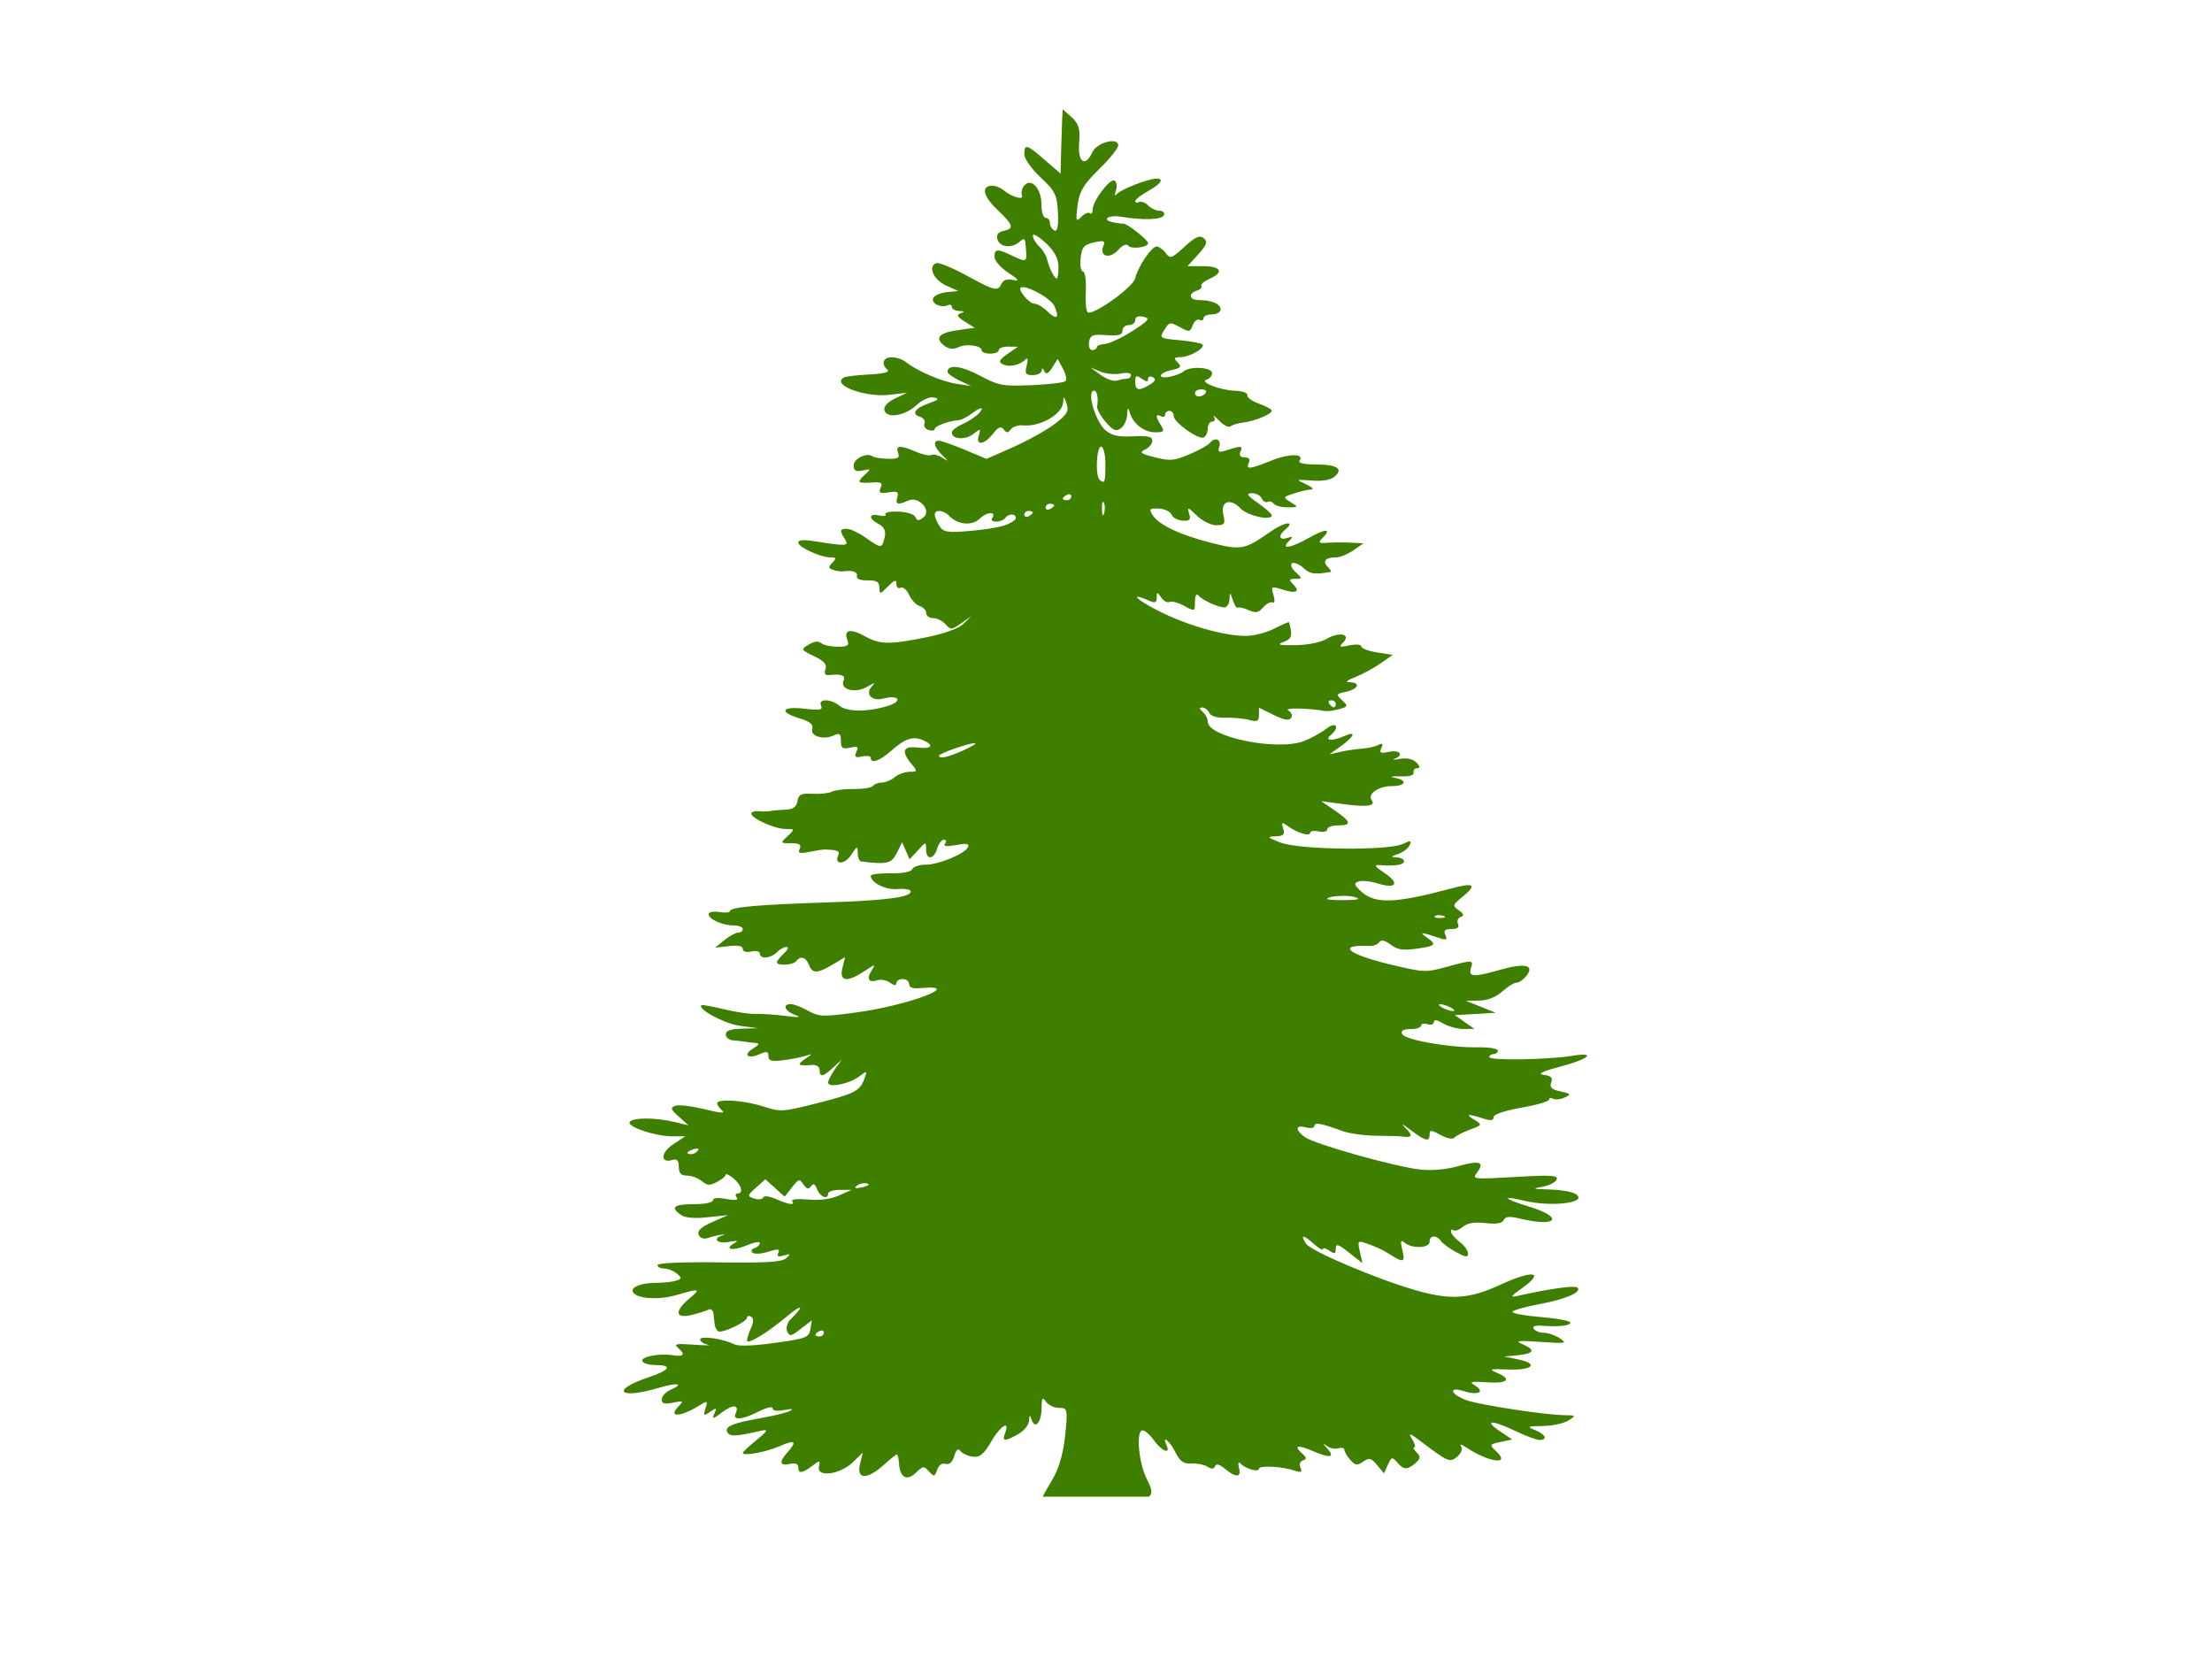 <?xml version="1.0"?><svg width="1600" height="1200" xmlns="http://www.w3.org/2000/svg">
 <title>tree in a circle</title>
 <g>
  <title>Layer 1</title>
  <g id="svg_13">
   <path d="m768.704,79.071l-0.386,6.301c-0.168,3.467 -0.516,13.922 -0.771,23.264l-0.386,16.964l-11.379,-9.855c-13.155,-11.47 -14.908,-11.928 -14.849,-4.039c0.024,3.199 5.388,10.711 11.86,16.721c10.366,9.626 11.822,12.66 12.439,25.445c0.467,9.653 -0.438,13.965 -2.603,12.844c-1.791,-0.927 -3.182,-3.363 -3.182,-5.412c0,-2.048 -1.389,-3.716 -3.086,-3.716c-1.697,0 -3.085,-4.503 -3.085,-10.016c0,-11.473 -7.769,-19.491 -12.633,-13.086c-1.549,2.041 -2.19,5.08 -1.446,6.785c1.644,3.766 -7.236,1.311 -13.21,-3.635c-2.243,-1.857 -5.857,-3.312 -8.1,-3.312c-8.346,0 -6.979,7.292 3.182,17.044c12.085,11.6 12.739,13.916 4.725,15.671c-3.938,0.863 -5.289,2.869 -4.243,6.22c1.736,5.562 10.016,6.554 15.621,1.858c4.201,-3.519 4.308,-3.334 5.015,6.382c0.589,8.109 0.053,8.29 -10.511,3.231c-10.343,-4.953 -12.343,-4.829 -12.343,1.05c0,2.741 4.513,7.935 10.029,11.551c7.524,4.935 8.361,6.241 3.471,5.17c-4.257,-0.932 -7.166,-0.003 -8.389,2.666c-2.657,5.799 -4.806,5.32 -25.36,-5.897c-10.088,-5.505 -19.863,-9.554 -21.696,-8.966c-6.424,2.061 -2.345,11.926 6.653,16.075l9.064,4.119l-8.292,0.808c-4.524,0.453 -8.951,2.43 -9.836,4.362c-1.731,3.779 5.984,7.483 10.607,5.089c1.544,-0.799 2.893,-0.213 2.893,1.293c0,1.505 2.43,2.796 5.4,2.908c3.921,0.148 4.196,0.575 1.061,1.615c-3.272,1.086 -2.628,2.551 2.796,5.978l7.232,4.524l-12.921,1.858c-13.294,1.881 -16.322,6.035 -8.389,11.551c2.989,2.078 6.143,2.286 9.642,0.646c5.82,-2.728 16.778,-1.203 16.778,2.343c0,1.256 2.778,2.342 6.172,2.342c3.394,0 6.171,-1.163 6.171,-2.585c0,-1.421 3.124,-2.551 6.943,-2.504l6.942,0.081l-7.617,5.251c-5.918,4.126 -6.655,5.733 -3.375,7.432c4.632,2.397 12.629,0.644 16.585,-3.636c1.432,-1.548 1.805,0.394 0.772,4.362c-1.542,5.92 -0.849,7.109 4.339,7.109c3.426,0 6.326,-1.454 6.46,-3.231c0.166,-2.205 0.76,-2.068 1.929,0.403c1.249,2.645 2.808,1.925 5.689,-2.584l3.953,-6.22l3.858,7.108c2.12,3.899 2.877,7.929 1.639,8.967c-1.239,1.037 -12.3,2.307 -24.589,2.827c-20.562,0.87 -23.542,0.349 -37.124,-6.866c-13.524,-7.185 -23.432,-8.386 -23.432,-2.828c0,1.224 3.819,4.077 8.486,6.301l8.485,4.039l-10.799,-1.696c-10.683,-1.638 -28.655,-9.392 -36.546,-15.833c-2.243,-1.83 -6.755,-3.312 -10.028,-3.312c-6.288,0 -7.919,4.999 -2.989,9.128c1.851,1.551 -2.892,2.802 -12.922,3.312c-8.734,0.444 -17.053,1.394 -18.417,2.1c-10.146,5.253 14.855,14.793 32.978,12.602l12.439,-1.454l-8.679,4.119c-5.254,2.499 -8.341,5.842 -7.714,8.482c1.502,6.32 14.834,4.202 23.336,-3.716c3.956,-3.684 9.305,-6.098 12.342,-5.492c4.258,0.848 3.707,1.707 -2.796,3.958c-10.508,3.635 -13.696,7.889 -7.329,9.935c2.751,0.885 4.311,3.096 3.472,4.928c-0.84,1.831 0.55,3.982 2.989,4.766c2.438,0.784 4.435,0.403 4.435,-0.808c0,-2.113 9.971,-5.734 17.453,-6.381c1.969,-0.171 6.482,-2.562 10.029,-5.251c3.547,-2.689 6.46,-4.022 6.46,-2.989c0,2.683 -6.743,7.96 -14.753,11.552c-3.783,1.696 -6.846,4.238 -6.846,5.654c0,4.876 9.501,5.633 15.332,1.212c5.567,-4.221 5.755,-4.185 4.146,0.969c-2.354,7.542 3.961,6.792 10.221,-1.212c3.916,-5.006 5.836,-5.793 7.811,-3.231c2.144,2.781 3.021,2.757 5.207,-0.081c1.463,-1.899 5.281,-3.168 8.486,-2.827c12.45,1.325 28.817,-7.997 29.313,-16.721c0.267,-4.706 0.574,-4.565 2.507,1.05c1.837,5.335 0.322,7.924 -8.775,14.783c-6.06,4.569 -19.582,12.078 -30.085,16.721l-19.092,8.401l-14.85,-6.22c-8.165,-3.417 -16.585,-6.448 -18.706,-6.785c-5.507,-0.877 -4.764,4.116 1.542,10.339c4.859,4.795 4.834,4.925 0.097,1.858c-2.896,-1.875 -6.439,-2.78 -7.907,-2.019c-1.469,0.76 -6.543,-0.283 -11.282,-2.343c-11.365,-4.94 -14.911,-4.697 -12.825,0.808c1.383,3.649 -0.068,4.467 -7.521,4.281c-5.081,-0.126 -9.959,-0.911 -10.896,-1.696c-3.757,-3.147 -13.693,1.487 -13.693,6.381c0,3.973 1.5,4.883 6.461,3.797c6.194,-1.357 6.233,-1.234 1.06,3.554c-5.585,5.171 -4.669,5.883 7.04,5.089c5.382,-0.365 6.498,0.507 4.917,3.958c-1.667,3.641 -0.603,4.254 5.786,3.231c6.386,-1.022 7.48,-0.411 6.268,3.474c-1.649,5.281 0.306,5.851 8.003,2.423c7.565,-3.368 17.116,7.33 10.896,12.198c-3.48,2.723 -4.536,2.616 -5.882,-0.323c-0.923,-2.016 -6.39,-3.687 -12.439,-3.878c-5.932,-0.186 -10.081,0.691 -9.161,1.939c0.921,1.248 -1.039,1.633 -4.435,0.889c-7.793,-1.708 -8.034,2.218 -0.386,6.22c4.049,2.118 5.304,4.963 4.243,9.612c-1.866,8.179 -2.336,8.247 -13.693,0.243c-5.042,-3.555 -11.18,-6.463 -13.596,-6.463c-5.171,0 -5.435,1.269 -1.446,7.513c3.238,5.068 1.206,5.19 -22.178,1.454c-7.621,-1.218 -11.571,-0.879 -11.571,0.969c0,3.347 16.022,10.744 23.335,10.744c4.218,0 4.465,0.651 1.35,3.796c-3.066,3.095 -2.957,4.164 0.675,5.331c2.483,0.799 5.802,1.209 7.328,0.97c6.446,-1.01 10.46,0.456 9.739,3.474c-0.473,1.983 2.505,3.157 7.714,3.069c6.53,-0.111 8.504,1.081 8.582,5.17c0.099,5.104 0.343,5.053 6.172,-0.808c4.817,-4.844 6.075,-5.204 6.075,-1.777c0,2.374 1.385,3.627 3.085,2.746c1.701,-0.88 4.407,1.413 6.075,5.089c1.669,3.677 5.143,7.333 7.714,8.159c2.571,0.827 4.725,3.109 4.725,5.089c0,1.981 2.231,3.635 5.014,3.635c2.783,0 6.813,1.974 8.968,4.443c3.694,4.232 4.378,4.195 11.185,-0.646l7.232,-5.089l-5.496,5.412c-3.321,3.304 -13.612,7.065 -26.614,9.693c-27.174,5.495 -33.738,5.322 -44.838,-0.808c-10.281,-5.677 -15.298,-4.625 -12.535,2.666c1.551,4.094 0.371,5.008 -6.943,5.008c-4.866,0 -10.253,-1.157 -11.957,-2.584c-2.073,-1.737 -5.071,-1.396 -9.064,1.05c-5.729,3.509 -5.59,3.835 3.954,8.401c7.194,3.442 9.472,6.057 8.196,9.451c-1.138,3.024 -0.252,4.504 2.411,4.2c8.933,-1.02 12.398,0.257 10.703,3.958c-2.961,6.463 8.304,9.545 16.874,4.605c5.622,-3.241 6.454,-3.395 3.665,-0.485c-5.212,5.438 -0.201,11.122 7.907,8.967c11.685,-3.107 14.834,1.863 3.375,5.331c-14.721,4.455 -29.404,4.368 -34.907,-0.242c-6.087,-5.099 -15.538,-5.162 -13.21,-0.081c1.44,3.144 -0.709,3.564 -12.054,2.262c-16.601,-1.906 -18.68,2.391 -3.375,7.027c7.424,2.249 10.05,4.435 9.065,7.594c-1.648,5.278 8.097,8.212 15.621,4.685c4.093,-1.919 5.11,-1.17 5.11,3.958c0,5.241 1.13,6.137 6.654,4.928c5.457,-1.196 6.252,-0.686 4.532,3.069c-1.686,3.681 -0.824,4.401 4.146,3.312c3.419,-0.749 6.268,-0.319 6.268,0.969c0,4.53 6.527,2.259 14.753,-5.089c9.909,-8.851 15.774,-10.807 23.046,-7.674c8.452,3.642 6.339,6.585 -3.857,5.332c-10.627,-1.307 -12.193,2.63 -4.532,11.793c4.48,5.359 4.461,5.736 -1.254,5.736c-3.369,0 -8.254,1.744 -10.799,3.877c-2.546,2.132 -6.691,3.877 -9.258,3.877c-2.566,0 -5.477,1.091 -6.46,2.424c-0.983,1.332 -7.193,2.338 -13.789,2.261c-6.596,-0.076 -13.792,0.792 -16.007,1.939c-2.215,1.147 -8.525,1.843 -13.982,1.535c-8.215,-0.464 -10.07,0.458 -10.896,5.331c-0.717,4.234 -3.128,5.938 -8.678,6.14c-4.243,0.154 -9.103,0.604 -10.8,0.969c-1.697,0.365 -5.515,0.414 -8.485,0.161c-2.97,-0.252 -5.4,0.573 -5.4,1.778c0,3.426 17.076,11.066 24.781,11.066c6.75,0 6.875,0.146 1.447,5.17c-5.45,5.045 -5.393,5.17 2.507,5.17c6.046,0 7.639,0.964 6.267,3.958c-1.496,3.268 -0.196,3.693 7.039,2.262c4.882,-0.965 9.566,-1.71 10.415,-1.697c9.623,0.158 11.86,1.044 10.414,4.201c-3.223,7.035 4.77,6.838 9.353,-0.243c4.363,-6.739 4.609,-6.828 4.725,-1.373c0.068,3.199 1.234,5.903 2.507,6.059c18.854,2.309 21.948,1.543 25.746,-6.139l3.857,-7.755l2.7,6.139l2.7,6.22l5.978,-6.462c5.919,-6.453 5.91,-6.461 5.979,-0.647c0.092,7.844 5.593,7.398 8.003,-0.646c1.065,-3.554 3.305,-6.462 4.918,-6.462c1.613,0 1.932,1.254 0.771,2.827c-1.475,2 0.914,2.337 7.907,1.051c7.425,-1.367 9.741,-1.054 8.775,1.373c-1.896,4.764 -21.222,12.844 -30.76,12.844c-4.512,0 -8.829,1.453 -9.643,3.231c-0.909,1.986 -6.94,3.116 -15.717,2.989c-7.854,-0.114 -14.271,0.698 -14.271,1.777c0,4.974 10.709,10.357 19.189,9.612c5.038,-0.443 9.391,0.216 9.642,1.535c0.821,4.305 -17.27,6.727 -61.231,8.159c-49.54,1.613 -69.427,3.431 -69.427,6.219c0,1.076 -3.471,1.407 -7.714,0.728c-4.381,-0.702 -7.714,-0.053 -7.714,1.535c0,3.623 10.081,8.158 18.225,8.158c3.506,0 6.461,1.163 6.461,2.585c0,1.422 -1.511,2.585 -3.279,2.585c-1.768,0 -6.281,2.402 -10.028,5.412l-6.75,5.493l10.028,-1.131c6.634,-0.759 10.029,-0.089 10.029,2.02c0,1.915 2.463,2.67 6.171,1.858c3.45,-0.756 6.171,-0.08 6.171,1.534c0,4.175 7.849,3.567 12.343,-0.969c2.112,-2.133 5.19,-3.877 6.942,-3.877c1.753,0 0.977,2.085 -1.832,4.685c-2.809,2.6 -5.11,5.508 -5.11,6.462c0,2.74 11.768,2.061 13.885,-0.808c3.055,-4.14 7.141,-2.999 9.257,2.585c2.478,6.54 5.999,6.499 17.164,-0.161l8.968,-5.332l-1.929,7.917c-2.324,9.732 3.284,10.518 15.814,2.262c8.232,-5.425 8.462,-5.42 5.207,-0.324c-3.834,6 -1.989,8.851 4.436,6.786c2.401,-0.772 6.443,0.022 8.967,1.777c3.188,2.216 4.629,2.339 4.629,0.323c0,-1.596 2.083,-2.908 4.628,-2.908c2.546,0 4.629,1.599 4.629,3.635c0,2.509 2.732,3.454 8.485,2.908c32.121,-3.047 -9.423,12.6 -46.767,17.61c-24.414,3.275 -26.863,3.15 -34.906,-1.293c-4.753,-2.625 -10.318,-4.756 -12.439,-4.766c-6.382,-0.028 -4.345,5.147 3.086,7.836c5.097,1.844 3.252,2.042 -6.943,0.727c-7.637,-0.985 -17.357,-1.632 -21.599,-1.454c-4.243,0.177 -14.6,-1.356 -22.95,-3.393c-8.35,-2.037 -15.647,-3.371 -16.2,-2.908c-3.219,2.697 16.535,13.356 27.578,14.863l13.114,1.777l-11.571,0.324c-8.057,0.225 -11.571,1.501 -11.571,4.2c0,2.133 2.43,4.065 5.4,4.281c2.97,0.217 6.788,0.639 8.485,0.97c1.697,0.33 5.076,0.724 7.522,0.889c3.272,0.219 2.861,1.259 -1.543,3.957c-7.625,4.671 -4.004,8.028 4.532,4.201c5.311,-2.381 6.46,-2.135 6.46,1.373c0,3.315 2.208,3.991 10.029,3.07c5.515,-0.65 12.805,-2.026 16.199,-3.07c6.083,-1.87 6,-1.849 0.097,2.181c-6.013,4.104 -4.725,5.055 5.303,4.201c3.074,-0.262 5.4,1.335 5.4,3.635c0,5.529 2.499,5.072 9.835,-1.777l6.268,-5.816l-5.014,7.027c-2.73,3.86 -4.917,8.194 -4.917,9.694c0,3.996 15.136,1.045 22.37,-4.362c6.062,-4.532 6.108,-4.448 3.761,1.858c-3.262,8.762 -7.05,10.613 -35.485,17.771c-23.619,5.945 -25.045,6.019 -37.799,1.938c-13.903,-4.447 -33.075,-5.715 -33.075,-2.181c0,1.138 1.615,3.534 3.665,5.251c2.506,2.099 -1.62,1.77 -12.632,-0.969c-9.008,-2.241 -18.488,-3.43 -21.117,-2.585c-4.033,1.296 -3.668,2.582 2.314,7.916l7.039,6.301l-10.414,-2.504c-13.424,-3.226 -29.733,-3.221 -32.11,0c-2.453,3.325 18.183,10.404 30.374,10.42l9.739,0l-9.064,6.059c-8.947,5.997 -8.861,13.865 0.097,10.986c2.979,-0.958 4.339,0.603 4.339,5.008c0,4.579 1.611,6.381 5.882,6.381c3.273,0 8.102,1.779 10.703,3.959c3.927,3.289 5.77,3.378 10.993,0.646c3.46,-1.81 6.364,-4.171 6.364,-5.251c0,-1.08 2.432,0.097 5.496,2.585c5.909,4.797 7.592,10.986 2.989,10.986c-1.514,0 -1.739,1.254 -0.578,2.827c1.467,1.99 -0.817,2.364 -7.521,1.131c-6.153,-1.132 -9.643,-0.811 -9.643,0.969c0,1.584 -6.004,2.828 -13.885,2.828c-14.461,0 -17.19,2.239 -9.258,7.754c3.091,2.149 9.619,2.719 19.286,1.697l14.657,-1.535l-11.475,5.089c-7.968,3.539 -10.919,6.342 -9.643,9.128c1.148,2.505 3.722,3.345 6.847,2.262c2.75,-0.954 7.097,-1.997 9.642,-2.343c2.546,-0.345 2.893,-0.126 0.772,0.485c-7.816,2.251 -3.78,6.402 4.628,4.766c6.073,-1.182 7.202,-0.917 3.954,0.888c-8.164,4.538 -0.914,5.854 8.871,1.616c5.249,-2.274 9.546,-3.036 9.546,-1.696c0,1.339 -1.736,3 -3.857,3.635c-2.121,0.634 -2.784,2.115 -1.446,3.312c1.337,1.196 6.383,0.902 11.282,-0.647c7.295,-2.307 8.682,-2.148 7.328,0.808c-1.192,2.601 -0.09,3.085 4.05,1.858c4.815,-1.427 5.122,-1.089 1.735,1.939c-3.156,2.822 -13.781,3.498 -48.598,3.07c-26.942,-0.333 -44.549,0.434 -44.549,1.938c0,1.368 2.154,2.504 4.821,2.504c2.667,0 6.78,1.641 9.161,3.635c3.714,3.112 3.637,3.846 -0.483,5.17c-2.64,0.849 -9.183,1.513 -14.56,1.535c-11.337,0.046 -19.118,3.414 -16.392,7.109c3.366,4.563 18.679,5.392 31.338,1.696c16.877,-4.929 17.791,-4.645 9.064,2.665c-10.881,9.116 -10.089,14.612 1.639,11.794c5.036,-1.21 10.59,-2.97 12.343,-3.877c1.752,-0.907 3.309,0.497 3.568,3.069c0.258,2.572 0.68,5.997 0.868,7.674c0.187,1.677 1.276,3.897 2.41,4.847c2.432,2.038 21.021,-6.68 21.021,-9.855c0,-1.199 1.26,-1.491 2.893,-0.646c1.9,0.983 1.9,3.891 0,8.078c-1.633,3.596 -2.893,7.702 -2.893,9.128c0,3.416 14.582,-5.428 29.217,-17.691c10.918,-9.147 12.479,-7.584 2.315,2.343c-2.494,2.435 -3.606,6.406 -2.507,8.805c1.774,3.874 2.792,3.653 9.835,-1.858l8.003,-6.139l-1.06,6.462c-0.979,5.934 -3.08,6.713 -25.746,9.855c-15.929,2.208 -26.358,2.548 -29.41,0.969c-7.735,-4.001 -24.589,-6.377 -24.589,-3.473c0,1.435 2.43,3.16 5.4,3.796c2.97,0.636 -1.543,0.625 -10.028,0c-12.405,-0.913 -14.673,-0.522 -11.572,2.1c5.9,4.989 4.578,6.844 -3.856,5.493c-9.974,-1.597 -23.973,1.388 -21.6,4.605c1.018,1.38 5.011,2.504 8.871,2.504c13.19,0 11.337,3.558 -4.725,8.966c-27.377,9.217 -21.403,16.077 6.75,7.757c14.25,-4.213 19.822,-3.48 9.353,1.21c-3.539,1.59 -6.364,4.71 -6.364,6.95c0,3.11 1.869,3.67 8.197,2.34c7.281,-1.53 7.828,-1.28 4.242,2.34c-8.314,8.39 0.503,8.41 14.271,0c6.427,-3.92 6.687,-3.89 4.918,1.86c-1.659,5.39 -1.325,5.65 3.375,2.42c4.64,-3.19 4.954,-3.04 3.086,1.3c-1.845,4.27 -1.116,4.14 5.593,-0.97c7.86,-5.99 12.694,-5.49 9.739,0.97c-2.358,5.14 5.039,4.46 16.778,-1.54c5.588,-2.85 10.028,-3.84 10.028,-2.26c0,1.75 3.231,2.21 8.486,1.21c5.741,-1.09 6.988,-0.86 3.856,0.73c-2.545,1.29 -12.265,3.63 -21.599,5.25c-20.095,3.47 -26.336,6.3 -23.239,10.5c2.128,2.88 6.276,2.57 24.782,-1.62c4.726,-1.07 3.824,0.58 -3.857,6.79c-5.516,4.46 -10.028,8.65 -10.028,9.37c0,2.57 17.156,-0.62 26.999,-5.01c10.816,-4.82 12.48,-3.34 5.303,4.61c-6.267,6.94 -5.664,10 1.639,8.4c4.011,-0.88 6.172,-0.02 6.172,2.34c0,4.83 2.825,4.57 10.028,-0.89c5.695,-4.32 5.952,-4.29 4.918,0.65c-1.652,7.88 15.467,5.51 24.589,-3.4l7.135,-6.94l-2.025,8.4c-2.68,11.12 5.066,11.41 17.068,0.64c4.756,-4.26 9.05,-7.75 9.642,-7.75c0.592,0 1.288,3.01 1.543,6.7c0.702,10.17 5.729,12.91 12.15,6.63c5.069,-4.96 5.795,-5.06 9.546,-0.97c3.713,4.04 4.133,3.98 5.882,-1.21c1.131,-3.36 3.574,-5.09 6.075,-4.28c2.661,0.85 4.948,-1.17 6.268,-5.58c1.429,-4.77 2.866,-5.97 4.532,-3.71c1.333,1.8 5.312,3.66 8.871,4.12c5.025,0.64 7.975,-1.72 13.21,-10.75c6.76,-11.65 13.893,-16.15 10.221,-6.46c-2.372,6.26 -0.587,6.43 9.354,0.97c4.183,-2.3 7.71,-6.66 7.907,-9.69c0.286,-4.42 0.697,-4.62 1.832,-0.97c2.344,7.53 7.132,2.3 7.232,-7.92c0.076,-7.73 0.632,-8.68 3.182,-5.01c1.729,2.49 6.037,4.53 9.546,4.53c6.08,0 6.317,0.94 4.339,20.03c-1.382,13.34 -4.619,24.22 -9.642,32.55c-2.942,4.88 -5.411,9.23 -6.653,11.64l76.755,0c3.403,-2.29 1.871,-6.29 -1.64,-13.33c-5.471,-10.97 -7.582,-33.37 -3.278,-34.58c1.682,-0.47 5.468,2.59 8.485,6.87c5.625,7.98 12.541,10.92 9.354,3.96c-3.645,-7.96 2.095,-3.6 6.267,4.76c3.33,6.68 5.997,8.67 11.572,8.32c3.998,-0.25 9.27,0.76 11.667,2.27c3.125,1.96 4.708,1.87 5.593,-0.33c0.819,-2.04 3.261,-1.38 7.232,1.94c7.942,6.65 11.896,6.34 10.028,-0.81c-0.889,-3.4 -0.448,-4.69 1.061,-3.07c3.557,3.82 13.403,6.61 13.403,3.8c0,-2.61 17.032,-1.69 25.939,1.37c4.687,1.61 5.555,1.11 4.05,-2.18c-1.048,-2.28 -0.291,-4.62 1.735,-5.25c2.814,-0.87 2.85,-1.99 -0.096,-4.6c-7.004,-6.22 -4.102,-7.03 7.425,-2.1c12.742,5.44 16.297,4.64 10.125,-2.18c-3.303,-3.65 -3.348,-3.95 -0.097,-1.54c2.246,1.67 5.954,2.45 8.293,1.7c2.339,-0.75 4.339,-0.33 4.339,0.97c0,1.3 1.881,4.56 4.243,7.27c3.7,4.24 5.056,4.43 9.45,1.37c4.428,-3.08 5.674,-2.7 10.028,2.5l5.013,5.98l2.8,-6.22c2.57,-5.78 3.05,-5.89 6.75,-1.69c4.88,5.54 7.06,5.63 13.11,0.56c3.76,-3.15 3.97,-4.72 0.97,-7.75c-2.08,-2.1 -2.86,-3.8 -1.74,-3.8c1.12,0 0.43,-2.62 -1.54,-5.82c-3,-4.86 -1.87,-4.58 6.84,2.02c19.21,14.55 20.47,15.09 25.94,10.5c2.73,-2.28 3.86,-5.54 2.61,-7.35c-1.29,-1.84 0.29,-1.53 3.66,0.73c16.31,10.97 32.83,13.13 21.7,2.83c-5.03,-4.65 -4.86,-5.02 3.18,-6.71l8.39,-1.77l-9.07,-6.14c-11.85,-8.12 -5.51,-8.14 11.48,0c7.38,3.53 15.23,6.44 17.35,6.46c6.23,0.05 4.43,-4.07 -3.08,-7.11c-6.25,-2.52 -5.78,-2.83 5.49,-2.99c6.89,-0.09 15.22,-1.87 18.52,-3.96c5.7,-3.61 5.62,-3.79 -3.18,-3.87c-13.22,-0.13 -60.22,-7.29 -70.01,-10.67c-11.99,-4.13 -14.26,-10.45 -2.41,-6.7c10.4,3.29 15.66,0.57 8,-4.12c-4.44,-2.723 -3.01,-3.048 8.78,-2.262c15.04,1.002 18.25,-2.175 7.04,-6.947c-6.01,-2.557 -4.99,-2.88 8.1,-2.343c17.66,0.725 22.64,-4.138 7.42,-7.27l-10.12,-2.1l10.03,-0.97c11.74,-1.174 12.78,-3.833 3.08,-7.997c-5.67,-2.436 -3.27,-2.767 13.12,-1.615c18.46,1.298 19.49,1.091 13.98,-2.585c-3.3,-2.196 -8.41,-3.958 -11.38,-3.958c-2.97,0 -6.29,-1.283 -7.43,-2.827c-1.29,-1.76 0.64,-2.662 5.21,-2.343c12.89,0.9 21.22,0.048 21.22,-2.262c0,-1.238 -9.79,-3.055 -21.7,-4.039c-11.92,-0.983 -21,-2.729 -20.15,-3.877c0.84,-1.149 9.74,-3.63 19.76,-5.493c18.92,-3.515 30.89,-8.778 27.1,-11.955c-1.94,-1.624 -19.11,0.72 -42.04,5.816c-7.05,1.566 -6.87,1.079 2.79,-5.897c15.91,-11.48 6.93,-12.661 -16,-2.1c-23.03,10.603 -36.22,11.469 -61.72,4.119c-28.932,-8.34 -75.862,-28.297 -79.355,-33.765c-4.326,-6.771 -1.867,-6.57 5.979,0.485c3.46,3.111 6.364,4.707 6.364,3.554c0,-1.153 2.083,-0.639 4.628,1.13c3.824,2.659 4.629,2.411 4.629,-1.453c0,-3.895 1.579,-3.413 9.642,2.908l9.643,7.593l-1.832,-8.32c-1.848,-8.204 -1.724,-8.285 6.557,-5.332c4.612,1.645 10.475,4.337 13.015,5.978c11.97,7.714 13.36,7.544 11.19,-1.535c-1.64,-6.858 -1.32,-8.051 1.64,-5.574c5.37,4.499 18.03,3.989 18.03,-0.727c0,-4.817 4.98,-5.059 8.29,-0.404c1.36,1.909 6.33,5.478 10.99,7.998c7,3.779 8.49,3.92 8.49,0.807c0,-2.075 -2.78,-5.827 -6.17,-8.401c-3.4,-2.573 -6.17,-5.912 -6.17,-7.351c0,-1.438 0.78,-1.849 1.83,-0.969c1.05,0.88 4.1,-0.205 6.75,-2.423c3.34,-2.798 8.35,-3.65 16.39,-2.747c8,0.899 12.12,0.212 13.21,-2.181c1.21,-2.641 4.02,-2.911 11.77,-1.05c27.21,6.539 32.22,-0.915 5.97,-8.886c-17.74,-5.388 -19.98,-8.11 -3.37,-4.119c21.11,5.072 48.57,1.232 36.93,-5.17c-2.55,-1.4 -10.88,-2.718 -18.51,-2.908c-11.79,-0.293 -12.56,-0.552 -4.92,-1.939c4.95,-0.898 9.62,-3.257 10.41,-5.25c1.21,-3.029 -3.66,-3.372 -29.89,-1.858c-30.88,1.781 -31.37,1.781 -27.58,-3.312c5.65,-7.581 1.77,-8.894 -13.59,-4.524c-8.31,2.363 -18.97,3.355 -27.29,2.504c-17.84,-1.823 -76.861,-18.392 -83.796,-23.506c-7.249,-5.346 -6.841,-9.052 0.771,-7.028c3.461,0.92 6.172,0.451 6.172,-1.05c0,-2.804 4.622,-1.997 20.056,3.635c5.091,1.858 16.267,3.434 24.878,3.473c8.609,0.039 16.939,0.314 18.519,0.566c7.22,1.157 7.98,-0.61 2.6,-5.978c-3.87,-3.86 -2.66,-3.425 3.57,1.293c10.67,8.09 13.69,8.764 13.69,3.15c0,-3.412 0.99,-3.391 7.91,0.404c4.65,2.556 8.83,3.359 10.02,1.939c1.13,-1.338 6.21,-3.943 11.29,-5.817c8.85,-3.269 9,-3.523 3.27,-7.027c-6.98,-4.28 -5.2,-4.633 5.79,-1.131c5.97,1.903 8,1.723 8,-0.808c0,-2.044 7.84,-4.729 20.06,-6.866c11.03,-1.929 20.06,-4.564 20.06,-5.816c0,-1.252 1.3,-1.518 2.99,-0.646c1.68,0.871 5.52,0.418 8.48,-0.97c4.71,-2.205 4.28,-2.793 -3.18,-4.362c-6.44,-1.353 -8.09,-2.937 -6.75,-6.462c1.31,-3.459 -0.07,-4.847 -5.3,-5.493c-5,-0.617 -1.45,-2.431 12.15,-6.058c21.07,-5.621 26.27,-10.708 7.81,-7.674c-17.06,2.801 -59.4,3.438 -59.4,0.888c0,-1.21 1.39,-2.181 3.08,-2.181c1.7,0 3.09,-1.175 3.09,-2.585c0,-1.409 -6.6,-2.48 -14.66,-2.342c-20.24,0.345 -52.61,-5.324 -54.57,-9.613c-1.11,-2.413 0.88,-3.554 6.07,-3.554c4.19,0 7.62,-1.128 7.62,-2.505c0,-1.377 2.08,-1.868 4.63,-1.05c2.54,0.819 4.62,0.12 4.62,-1.534c0,-1.983 2.33,-1.603 6.85,1.05c3.77,2.213 10.37,4.005 14.66,3.958l7.81,-0.081l-7.14,-5.008l-7.04,-4.928l14.76,-0.807l14.85,-0.889l-10.8,-4.362l-10.8,-4.362l9.45,-0.081c6.02,-0.064 12.18,-2.442 16.77,-6.543c3.99,-3.554 8.67,-6.462 10.52,-6.462c1.84,0 5.18,-2.375 7.32,-5.251c5.65,-7.567 -1.54,-9.085 -19.28,-4.039c-19.13,5.442 -23.1,5.291 -21.12,-1.05c1.95,-6.244 1.44,-6.279 -17.93,-0.969c-14.74,4.039 -16.28,3.921 -39.83,-1.697c-31.759,-7.575 -39.9,-14.672 -15.427,-13.49c2.521,0.122 5.556,-1.047 6.75,-2.666c1.519,-2.058 4.077,-1.574 8.387,1.697c4.84,3.666 8.88,4.299 18.71,2.908c14.02,-1.985 14.89,-2.967 7.14,-8.32c-5.55,-3.83 -3.51,-3.71 9.73,0.727c4.74,1.588 5.54,1.113 3.96,-2.343c-1.46,-3.188 -0.29,-4.281 4.43,-4.281c4.3,0 5.87,-1.226 4.73,-3.716c-0.94,-2.041 -0.1,-4.295 1.93,-5.008c2.58,-0.911 2.23,-2.391 -1.35,-4.847c-4.69,-3.21 -4.5,-3.961 2.31,-9.451c11.12,-8.962 9.05,-10.837 -7.23,-6.462c-40.5,10.879 -55.343,11.528 -65.282,2.665c-5.633,-5.022 -5.962,-6.389 -2.218,-7.593c2.514,-0.808 8.735,-0.174 13.885,1.454c13.185,4.17 16.005,0.013 5.015,-7.431c-7.709,-5.221 -8.225,-6.189 -3.086,-5.816c10.796,0.783 16.966,-0.245 16.966,-2.908c0,-1.422 -2.42,-2.657 -5.39,-2.747c-4.38,-0.133 -4.22,-0.638 1.06,-2.423c3.58,-1.213 7.34,-4.017 8.39,-6.301c1.64,-3.596 1.03,-3.759 -4.92,-0.969c-10.77,5.046 -75.072,4.276 -88.618,-1.05c-9.47,-3.724 -9.972,-4.258 -3.569,-4.443c5.846,-0.169 7.041,-1.245 5.69,-5.574c-1.515,-4.851 -1.18,-5.035 3.471,-1.696c6.761,4.853 16.007,7.563 16.007,4.685c0,-1.244 2.777,-1.713 6.171,-0.97c3.45,0.756 6.171,0.079 6.171,-1.534c0,-1.588 3.472,-2.828 7.715,-2.828c10.256,0 9.748,-2.571 -2.122,-10.743l-9.932,-6.786l16.489,2.181c17.006,2.252 23.195,1.316 19.961,-3.069c-3.161,-4.284 5.13,-10.017 14.466,-10.017c10.51,0 11.96,-4.268 2.02,-6.058c-3.94,-0.71 -2.28,-1.164 3.86,-0.969c7.02,0.222 10.53,-0.7 10.03,-2.747c-0.43,-1.732 0.7,-3.15 2.6,-3.15c2.33,0 2.21,-1.319 -0.48,-4.039c-2.56,-2.579 -6.89,-3.611 -11.96,-2.747c-4.37,0.746 -6.17,0.773 -4.05,0c7.13,-2.595 3.97,-6.734 -3.85,-5.089c-6.262,1.316 -7.225,0.807 -5.598,-2.746c1.458,-3.178 0.822,-3.755 -2.217,-2.181c-2.28,1.18 -7.681,2.362 -12.054,2.665c-4.372,0.304 -11.378,1.358 -15.62,2.343l-7.715,1.777l8.486,-6.058c9.805,-7.05 11.228,-11.18 2.507,-7.27c-8.605,3.858 -14.923,3.534 -10.125,-0.485c6.926,-5.802 4.193,-10.377 -2.892,-4.847c-3.624,2.828 -10.897,6.859 -16.2,8.967c-18.852,7.494 -69.716,-2.71 -69.716,-13.975c0,-2.253 -1.725,-5.483 -3.761,-7.189c-2.478,-2.076 -2.546,-3.07 -0.29,-3.07c1.855,0 4.133,1.742 5.111,3.878c1.128,2.462 5.536,3.751 11.957,3.554c5.568,-0.171 13.249,0.571 17.067,1.615c5.704,1.561 6.943,0.869 6.943,-3.554l0,-5.331l10.511,5.169c7.555,3.735 11.142,4.412 12.728,2.262c1.215,-1.647 0.314,-4.094 -2.025,-5.412c-3.664,-2.065 14.348,-1.789 26.614,0.404c1.697,0.303 6.238,-0.328 10.125,-1.373c6.518,-1.754 6.637,-2.282 2.121,-6.463c-4.53,-4.192 -4.282,-4.61 2.989,-6.139c8.914,-1.874 10.692,-6.713 2.507,-6.866c-3.402,-0.064 -1.975,-1.392 3.857,-3.635c5.091,-1.958 13.339,-6.389 18.321,-9.855l8.969,-6.3l-11.283,-1.778c-6.255,-0.983 -11.378,-2.897 -11.378,-4.281c0,-1.452 -3.592,-1.829 -8.486,-0.808c-7.407,1.545 -8.064,1.315 -4.628,-2.181c5.957,-6.062 -2.918,-7.911 -12.053,-2.504c-4.276,2.531 -13.556,4.413 -22.468,4.524c-12.155,0.151 -13.886,-0.36 -8.582,-2.343c6,-2.243 6.593,-4.35 3.954,-14.217c-0.127,-0.471 -4.892,1.564 -10.607,4.523c-5.716,2.96 -15.089,5.347 -20.829,5.332c-19.238,-0.052 -52.35,-10.79 -73.38,-23.83c-8.097,-5.021 -6.382,-6.059 2.989,-1.858c4.858,2.178 5.999,1.818 6.075,-1.939c0.09,-4.406 0.241,-4.451 3.279,-0.08c1.749,2.518 4.433,3.95 5.978,3.15c1.545,-0.8 6.317,0.472 10.607,2.827c7.717,4.236 7.764,4.176 7.811,-3.15c0.026,-4.073 1.067,-6.088 2.314,-4.524c2.7,3.389 14.358,8.805 18.996,8.805c1.808,0 3.495,-2.617 3.664,-5.816c0.292,-5.52 0.374,-5.488 2.411,0.646c1.18,3.555 2.795,5.928 3.567,5.332c0.773,-0.596 4.294,0.2 7.811,1.777c5.214,2.337 7.186,1.957 10.607,-2.02c2.307,-2.682 5.39,-4.227 6.846,-3.473c1.456,0.754 1.687,-1.632 0.579,-5.331c-1.929,-6.438 -1.667,-6.628 6.46,-4.039c10.032,3.195 13.151,1.61 7.715,-3.878c-3.248,-3.278 -2.925,-3.877 1.639,-3.877c5.193,0 5.122,-0.275 0.096,-4.927c-2.92,-2.703 -3.992,-5.564 -2.411,-6.382c1.581,-0.819 5.298,0.782 8.293,3.554c4.703,4.353 7.725,4.743 19.671,2.747c0.632,-0.106 -0.328,-1.727 -2.218,-3.636c-4.015,-4.052 -1.637,-6.866 5.882,-6.866c2.923,0 8.625,-2.292 12.632,-5.089l7.329,-5.089l-9.257,-0.485c-5.092,-0.268 -12.66,-0.233 -16.779,0.082c-6.518,0.497 -7.015,0.022 -3.471,-3.555c6.747,-6.81 1.997,-6.79 -9.932,0c-12.935,7.363 -20.725,8.646 -14.56,2.424c3.26,-3.292 3.078,-3.704 -1.157,-2.343c-5.888,1.893 -6.746,-1.619 -1.447,-6.059c7.903,-6.62 -0.48,-5.627 -10.221,1.212c-19.179,13.465 -21.534,13.893 -43.199,8.401c-22.715,-5.757 -37.946,-12.948 -42.524,-20.114c-2.802,-4.386 -2.164,-5.007 4.532,-4.685c4.224,0.203 8.331,2.177 9.161,4.362c0.829,2.186 4.435,4.137 8.003,4.362c5.206,0.329 6.12,-0.701 4.725,-5.17c-1.548,-4.955 -0.895,-4.777 5.496,1.455c3.95,3.85 10.245,7.027 14.078,7.027c6.05,0 6.766,-0.983 5.207,-7.512c-2.335,-9.783 4.906,-12.485 12.439,-4.605c5.147,5.384 22.502,9.165 22.564,4.928c0.016,-1.05 -4.497,-5.014 -10.028,-8.886c-7.67,-5.368 -8.724,-7.055 -4.532,-7.108c3.023,-0.038 6.259,1.591 7.232,3.716c0.972,2.124 2.937,3.31 4.339,2.584c1.402,-0.725 3.37,-0.152 4.436,1.293c1.066,1.445 5.657,2.666 10.124,2.666c7.775,0 7.855,-0.189 2.122,-3.716c-5.778,-3.554 -5.679,-3.783 2.7,-6.463c4.777,-1.527 10.331,-2.776 12.342,-2.827c2.011,-0.05 0.193,-1.745 -4.05,-3.716c-7.521,-3.493 -7.443,-3.57 4.243,-2.665c7.571,0.586 13.606,-0.413 16.392,-2.747c6.783,-5.682 1.975,-8.885 -13.306,-8.885c-8.536,0 -13.138,-1.066 -11.957,-2.666c3.887,-5.269 -7.505,-5.359 -20.346,-0.162c-15.738,6.37 -18.659,6.693 -16.296,1.535c1.115,-2.435 -0.032,-3.877 -3.086,-3.877c-3.054,0 -4.201,-1.442 -3.086,-3.878c2.078,-4.534 1.005,-4.691 -9.16,-1.454c-6.612,2.106 -7.34,1.779 -5.978,-2.584c1.621,-5.194 -3.559,-7.011 -6.943,-2.424c-1.064,1.442 -7.598,5.103 -14.561,8.078c-11.191,4.783 -14.083,5.02 -25.07,2.262c-10.245,-2.571 -11.551,-3.549 -7.232,-5.574c2.881,-1.351 5.303,-4.212 5.303,-6.381c0,-3.06 -3.163,-3.789 -13.982,-3.232c-10.525,0.543 -15.368,-0.553 -19.863,-4.362c-6.772,-5.737 -13.32,-26.231 -9.065,-28.434c2.632,-1.362 4.105,4.146 2.99,11.228c-0.286,1.814 2.43,6.78 6.075,11.067c5.288,6.222 7.538,7.168 10.992,4.766c2.38,-1.655 4.432,-6.038 4.628,-9.774c0.284,-5.371 0.74,-5.704 1.929,-1.616c2.336,8.032 10.344,14.217 18.418,14.217c6.304,0 6.888,-0.715 4.146,-5.008c-4.031,-6.309 -4.058,-8.674 -0.096,-6.624c1.697,0.879 3.085,0.375 3.085,-1.131c0,-1.505 1.389,-2.746 3.086,-2.746c1.697,0 3.086,1.629 3.086,3.635c0,4.635 18.028,17.539 21.792,15.59c1.553,-0.804 2.893,-3.702 2.893,-6.462c0,-2.76 1.384,-5.008 3.182,-5.008c1.797,0 2.446,-1.454 1.35,-3.232c-1.097,-1.777 0.578,-0.597 3.76,2.666c3.183,3.263 6.848,5.088 8.1,4.039c1.252,-1.048 5.29,-2.306 9.064,-2.746c8.357,-0.975 20.828,-6.128 20.828,-8.644c0,-1.009 -4.13,-3.262 -9.16,-5.008c-5.032,-1.746 -8.85,-4.513 -8.486,-6.139c0.369,-1.648 -3.554,-3.087 -8.775,-3.231c-10.794,-0.298 -26.504,-6.439 -20.635,-8.078c2.117,-0.591 3.857,-2.752 3.857,-4.766c0,-4.099 -15.429,-5.146 -20.249,-1.373c-4.664,3.65 -16.778,6.039 -16.778,3.312c0,-1.364 3.514,-3.196 7.906,-4.12c6.58,-1.384 7.321,-2.386 4.243,-5.493c-3.046,-3.074 -2.589,-3.73 2.122,-3.797c6.873,-0.097 18.482,-6.973 15.717,-9.289c-1.065,-0.893 -8.286,-2.179 -16.007,-2.908c-15.442,-1.458 -15.365,-1.417 -10.799,-8.563c2.96,-4.634 3.707,-4.703 10.51,-0.969c6.869,3.771 7.453,3.642 9.353,-1.373c1.117,-2.948 3.343,-4.693 4.918,-3.878c1.575,0.816 2.893,0.294 2.893,-1.211c0,-1.506 2.777,-2.747 6.171,-2.747c3.394,0 6.172,-1.654 6.172,-3.635c0,-3.952 -6.521,-6.705 -15.718,-6.705c-7.005,0 -7.948,-4.745 -1.35,-6.866c2.536,-0.815 3.963,-2.334 3.182,-3.393c-0.781,-1.058 2.044,-3.437 6.268,-5.331c10.4,-4.663 7.827,-8.966 -5.4,-8.966l-10.896,0l7.81,-8.563c6.09,-6.684 6.901,-9.191 3.954,-11.632c-2.938,-2.433 -5.929,-1.106 -13.886,6.139c-9.434,8.591 -10.414,8.921 -13.692,4.524c-1.945,-2.609 -4.918,-4.685 -6.557,-4.685c-3.669,0 -13.416,14.464 -15.525,23.102c-1.559,6.386 -29.959,26.769 -34.231,24.557c-1.218,-0.63 -1.817,-7.531 -1.447,-15.348c0.371,-7.817 -0.546,-14.217 -2.025,-14.217c-1.479,0 -2.262,-4.295 -1.735,-9.532c0.799,-7.946 2.353,-9.871 9.546,-11.47c7.456,-1.658 8.406,-1.289 6.846,2.827c-2.815,7.429 4.712,9.32 10.704,2.666c3.167,-3.519 6.141,-4.84 7.328,-3.232c2.103,2.851 14.368,1.344 14.368,-1.777c0,-2.402 -15.361,-14.44 -18.032,-14.136c-1.137,0.129 -4.474,-0.323 -7.425,-0.969c-8.707,-1.908 -3.044,-5.542 6.171,-3.959c15.467,2.658 29.41,2.161 30.76,-1.131c0.729,-1.777 -0.703,-3.231 -3.182,-3.231c-2.479,0 -6.196,-1.76 -8.292,-3.877c-2.098,-2.117 -5.053,-3.202 -6.557,-2.423c-1.505,0.779 -2.705,0.504 -2.7,-0.647c0.004,-1.15 4.175,-4.426 9.257,-7.27c9.342,-5.228 11.909,-9.047 6.074,-9.047c-5.619,0 -25.828,7.83 -28.542,11.067c-1.606,1.916 -1.916,0.921 -0.771,-2.504c1.028,-3.079 0.539,-6.28 -1.061,-7.109c-3.358,-1.739 -15.814,14.889 -15.814,21.083c0,2.289 -0.92,3.43 -2.025,2.505c-1.105,-0.926 -3.952,0.28 -6.267,2.746c-3.669,3.907 -3.979,2.85 -2.604,-8.159c1.277,-10.228 4.175,-15.218 15.428,-26.253c7.644,-7.495 13.982,-15.303 13.982,-17.367c0,-6.212 -15.505,-2.127 -18.707,4.927c-5.094,11.226 -10.701,7.334 -9.546,-6.623c0.843,-10.185 -0.253,-14.032 -5.4,-18.66l-6.46,-5.735l0,0l0,0zm-20.925,90.715c1.41,0.07 4.764,2.314 8.582,5.897c6.345,5.953 9.257,11.324 9.257,17.206c0,4.72 -0.587,8.643 -1.253,8.643c-1.66,0 -5.636,-8.01 -7.04,-14.136c-0.634,-2.769 -3.184,-6.89 -5.689,-9.209c-2.505,-2.319 -4.532,-5.834 -4.532,-7.755c0,-0.48 0.205,-0.67 0.675,-0.646l0,0zm-7.521,37.966c5.871,0.361 20.111,8.592 22.371,13.571c4.019,8.857 1.735,10.508 -5.207,3.716c-3.045,-2.979 -7.245,-5.412 -9.354,-5.412c-3.573,0 -11.998,-9.997 -9.739,-11.552c0.437,-0.3 1.09,-0.375 1.929,-0.323zm84.276,21.083c0.742,0.004 1.644,0.113 2.604,0.323c5.09,1.115 3.895,2.65 -8.003,10.259c-7.711,4.93 -16.736,9.167 -19.961,9.371c-3.224,0.203 -5.785,1.223 -5.785,2.342c0,1.119 -1.56,2.1 -3.375,2.1c-1.815,0 -2.857,-2.617 -2.314,-5.816c0.853,-5.033 2.616,-5.738 12.632,-5.008c8.904,0.649 11.571,-0.095 11.571,-3.231c0,-2.242 2.083,-4.039 4.628,-4.039c2.546,0 4.629,-1.636 4.629,-3.635c0,-1.746 1.148,-2.677 3.374,-2.666zm-35.774,36.997l7.232,2.989c3.977,1.622 10.572,2.232 14.657,1.373c4.206,-0.885 7.425,-0.442 7.425,1.05c0,1.449 -1.334,2.666 -2.893,2.666c-1.558,0 -4.827,0.6 -7.232,1.373c-2.405,0.773 -7.666,-1.053 -11.764,-4.039l-7.425,-5.412zm33.846,6.381c0.7,0.087 1.732,0.688 3.182,1.697c3.449,2.398 4.629,2.437 4.629,0.161c0,-1.679 1.517,-2.223 3.471,-1.212c2.462,1.275 1.818,2.919 -2.121,5.332c-7.948,4.868 -10.607,4.34 -10.607,-2.02c0,-2.864 0.279,-4.102 1.446,-3.958zm46.478,9.451c2.645,0 4.038,1.164 2.988,2.586c-2.467,3.344 -7.713,3.344 -7.713,0c0,-1.422 2.079,-2.586 4.725,-2.586zm-72.609,41.359c1.697,0 3.085,5.816 3.085,12.925c0,13.105 -0.466,14.231 -4.146,11.147c-3.286,-2.752 -2.343,-24.072 1.061,-24.072zm-23.528,34.492c1.106,-0.155 1.928,0.406 1.928,1.535c0,1.506 -1.389,2.747 -3.086,2.747c-3.954,0 -3.954,-1.83 0,-3.877c0.425,-0.22 0.788,-0.352 1.158,-0.405zm24.877,5.493c0.178,-0.013 0.464,0.209 0.675,0.647c0.845,1.75 0.879,5.24 0.097,7.754c-0.783,2.516 -1.48,1.115 -1.543,-3.15c-0.047,-3.199 0.238,-5.21 0.771,-5.251zm-38.377,1.374c1.697,0 3.085,0.504 3.085,1.131c0,0.627 -1.388,1.867 -3.085,2.746c-1.697,0.879 -3.086,0.375 -3.086,-1.131c0,-1.505 1.389,-2.746 3.086,-2.746zm-15.428,5.17c1.697,0 3.085,0.504 3.085,1.13c0,0.628 -1.388,1.868 -3.085,2.747c-1.698,0.879 -3.086,0.375 -3.086,-1.131c0,-1.506 1.389,-2.746 3.086,-2.746zm-64.221,0.08c2.11,0.174 4.73,1.341 6.75,3.474c6.256,6.603 16.625,7.48 22.371,1.858c5.085,-4.975 12.337,-5.039 8.679,-0.081c-0.977,1.324 0.347,2.423 2.893,2.423c2.545,0 5.508,-1.163 6.556,-2.585c2.49,-3.375 7.715,-3.395 7.715,0c0,1.457 -3.819,3.912 -8.486,5.413c-4.667,1.501 -16.422,3.308 -26.035,4.039c-15.312,1.164 -17.893,0.717 -20.828,-3.878c-1.843,-2.884 -3.279,-6.482 -3.279,-7.997c0,-1.967 1.555,-2.839 3.664,-2.666zm283.108,136.92c1.798,0 3.279,1.164 3.279,2.585c0,3.313 -2.185,3.313 -4.629,0c-1.049,-1.421 -0.447,-2.585 1.35,-2.585l0,0zm-257.94,31.019c1.889,0 -1.767,2.327 -8.1,5.17c-11.207,5.032 -17.646,6.433 -17.646,3.877c0,-1.604 21.189,-9.047 25.746,-9.047zm266.426,110.425c3.399,-0.017 6.78,0.283 8.871,0.969c4.216,1.383 2.142,1.972 -7.136,2.1c-7.212,0.1 -13.114,-0.262 -13.114,-0.807c0,-1.372 5.713,-2.234 11.379,-2.262zm69.038,13.974c1.07,-0.036 2.36,0.112 3.47,0.485c2.47,0.825 1.67,1.411 -1.92,1.535c-3.26,0.112 -5.08,-0.514 -4.05,-1.373c0.51,-0.43 1.43,-0.61 2.5,-0.647zm0.77,64.381c0.14,-0.033 0.37,0 0.58,0c1.7,0 5.17,1.126 7.72,2.504c2.54,1.378 3.24,2.504 1.54,2.504c-1.7,0 -5.17,-1.125 -7.71,-2.504c-2.23,-1.206 -3.1,-2.269 -2.13,-2.504zm-537.476,104.447c1.456,-0.182 1.872,0.355 1.061,1.454c-1.037,1.405 -3.128,2.585 -4.725,2.585c-4.438,0 -3.513,-1.917 1.832,-3.635c0.687,-0.221 1.347,-0.343 1.832,-0.404zm49.852,22.214l7.04,6.301l6.942,6.3l5.304,-6.785c4.825,-6.169 5.493,-6.291 8.292,-2.1c2.298,3.44 3.706,3.72 5.497,1.292c1.698,-2.301 2.95,-1.657 4.435,2.262c2.109,5.566 7.908,7.768 7.908,2.989c0,-1.422 3.818,-2.594 8.485,-2.585l8.486,0l-9.258,4.12c-5.966,2.635 -13.954,3.598 -22.37,2.827c-7.182,-0.658 -12.297,-0.113 -11.379,1.131c2.433,3.298 -2.171,2.696 -11.667,-1.454c-4.847,-2.119 -8.676,-2.592 -9.257,-1.131c-0.549,1.379 -3.528,1.701 -6.557,0.727c-5.12,-1.646 -4.985,-2.187 1.35,-7.836l6.749,-6.058zm71.742,2.827c0.649,-0.003 1.275,0.006 1.832,0.162c2.311,0.645 0.894,1.832 -3.279,2.746c-5.132,1.125 -6.339,0.788 -4.05,-1.13c1.345,-1.127 3.549,-1.767 5.497,-1.778zm-31.339,106.547c1.106,-0.155 1.929,0.406 1.929,1.535c0,1.506 -1.389,2.747 -3.086,2.747c-3.954,0 -3.954,-1.831 0,-3.878c0.424,-0.219 0.788,-0.352 1.157,-0.404z" fill="#3f7f00" id="svg_14"/>
  </g>
 </g>
</svg>